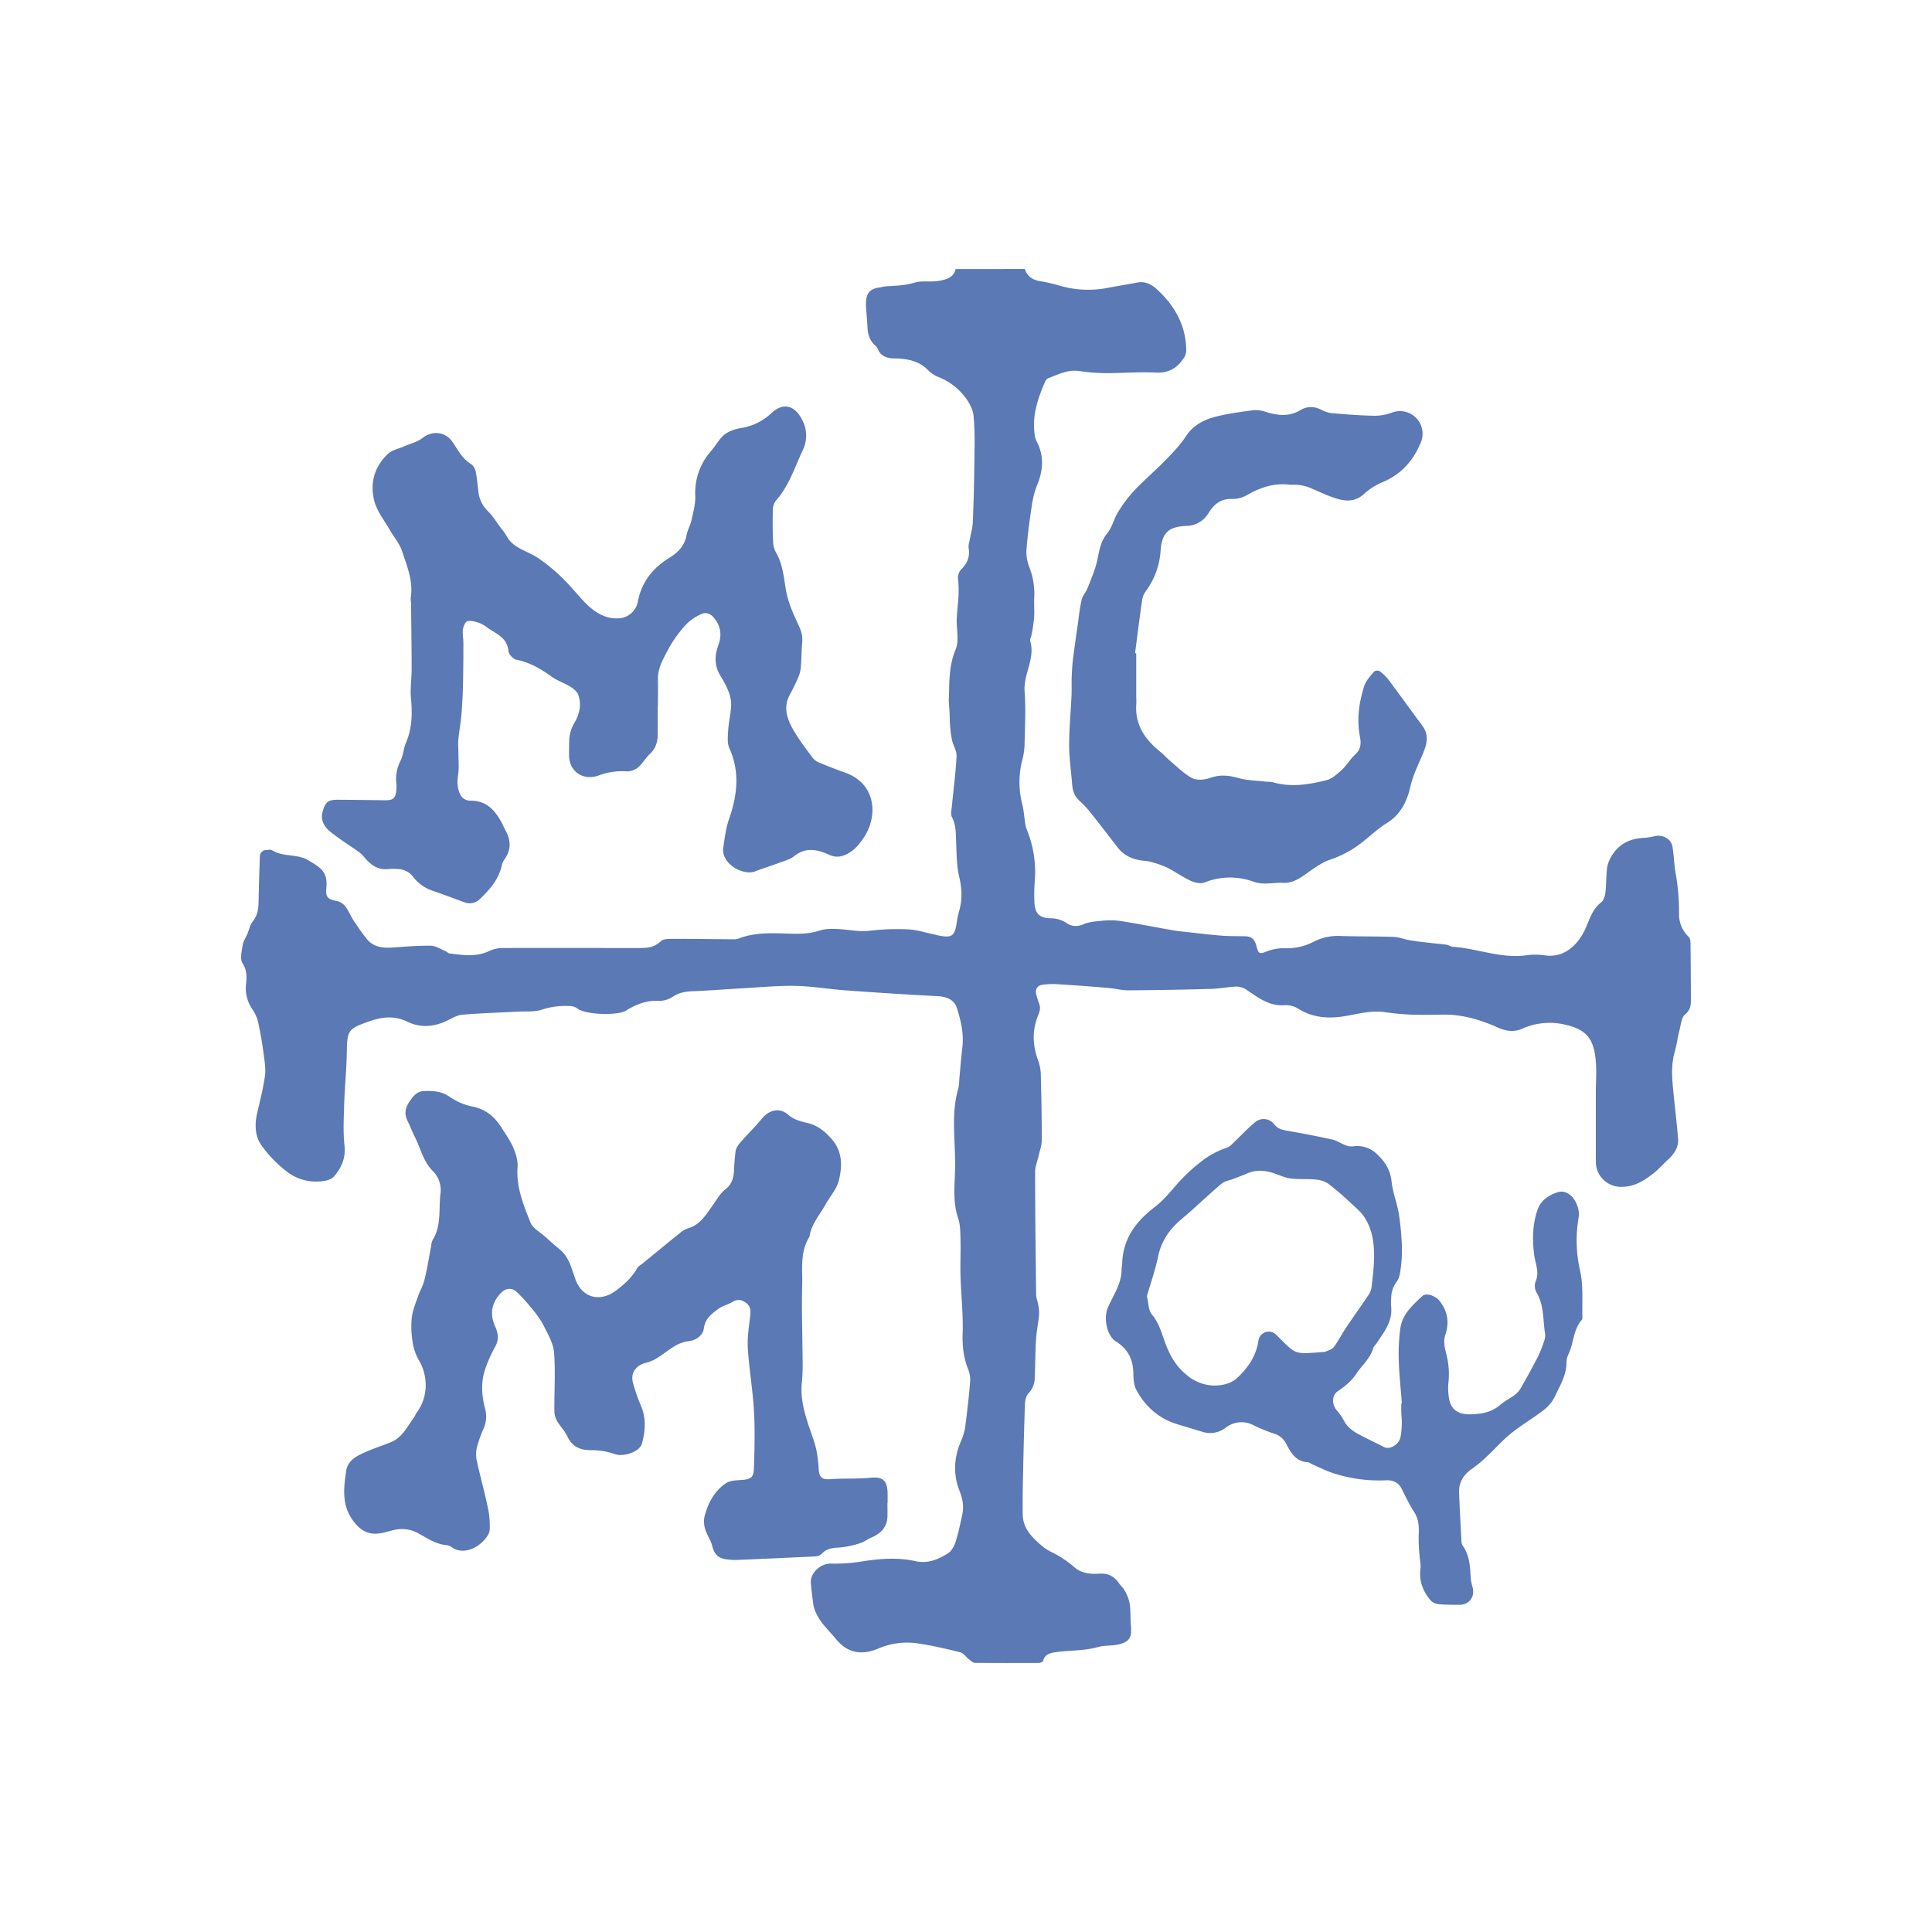 <svg id="Layer_1" data-name="Layer 1" xmlns="http://www.w3.org/2000/svg" viewBox="0 0 1080 1080"><defs><style>.cls-1{fill:#5a79b5;}</style></defs><path class="cls-1" d="M572.93,150.37c1.13,4,4.2,6.16,8.85,6.87a81.77,81.77,0,0,1,10.8,2.53,57.61,57.61,0,0,0,27.46,1c5.31-1,10.64-1.88,16-2.86,4.21-.78,7.76,1.14,10.51,3.65,9.88,9,16.29,20,16.56,33.78a8.46,8.46,0,0,1-1.15,4.48c-3.62,5.68-8.35,8.81-15.68,8.45-9.45-.47-19,.35-28.43.31a102.87,102.87,0,0,1-14.45-1.16c-6.46-.94-11.9,1.87-17.54,4.08a3.32,3.32,0,0,0-1.56,1.71c-4.17,9.48-7.44,19.17-5.91,29.78a11.1,11.1,0,0,0,1,3.55c4.38,8.19,3.82,16.31.34,24.7a51.83,51.83,0,0,0-3.05,12.11c-1.22,8.13-2.33,16.31-2.91,24.52a24,24,0,0,0,1.85,9.75,40.71,40.71,0,0,1,2.52,16.59c-.17,3.71.18,7.45-.07,11.15a93.08,93.08,0,0,1-1.46,9.64c-.18,1.11-1,2.34-.74,3.26,3,9.84-3.83,18.5-3.1,28.18.7,9.43.2,19,0,28.45a38.61,38.61,0,0,1-1.15,9.35,49.83,49.83,0,0,0-.09,25.66c.76,3,.94,6.23,1.42,9.34a18.28,18.28,0,0,0,.81,3.93,62.61,62.61,0,0,1,4.72,28.91,95,95,0,0,0-.22,12.51c.31,6.07,2.83,8.56,8.93,8.73a16.25,16.25,0,0,1,9.17,2.76c2.93,2,6.13,2,9.64.48,2.89-1.23,6.26-1.51,9.45-1.78a44.56,44.56,0,0,1,10.45,0c10,1.55,19.94,3.54,29.92,5.28,2.87.5,5.79.74,8.7,1.07,4,.46,8,.93,12,1.33,3,.3,6.06.6,9.09.73,3.5.16,7,.12,10.5.19s5.25,1.78,6.15,5.13c1.39,5.17,1.64,4.93,6.78,3a26.14,26.14,0,0,1,9.26-1.44A32,32,0,0,0,734,526.61a29.78,29.78,0,0,1,15.33-3.4c9.92.36,19.87.17,29.8.52,3,.1,5.9,1.36,8.89,1.87,3.49.6,7,1,10.53,1.39,3.32.4,6.65.64,10,1.1,1.2.17,2.33,1.08,3.52,1.16,13.75.94,26.92,6.68,41,4.78a36.8,36.8,0,0,1,10.48,0c10.9,1.7,18.49-6,22.43-14.29,2.53-5.36,3.9-11.28,9-15.24,1.4-1.09,2.21-3.51,2.45-5.43.55-4.55.38-9.19.92-13.75a17.4,17.4,0,0,1,2.31-6.42c4-6.9,10.23-10.17,18.15-10.51a33.93,33.93,0,0,0,6.32-1c4.41-1,9.07,1.55,9.8,6,.83,5.08.94,10.29,1.86,15.36a119.43,119.43,0,0,1,1.79,22,17.44,17.44,0,0,0,5.52,13.08c.8.73.89,2.5.9,3.8.13,10.38.18,20.77.22,31.16,0,3.12-.19,5.72-3.19,8.22-2.1,1.75-2.39,5.81-3.2,8.92-1,4-1.56,8.18-2.68,12.17-2,7-1.53,14.09-.84,21.18.88,9.1,2,18.17,2.75,27.27.39,4.83-2.22,8.55-5.66,11.72-2.87,2.66-5.5,5.64-8.58,8-5.2,4.05-10.73,7.37-17.8,7.17a14,14,0,0,1-13.94-14.23q0-19.32,0-38.63c0-5.73.47-11.51,0-17.19-1-11.41-4.17-17.66-16.79-20.5a37.56,37.56,0,0,0-24.47,2.2c-4.08,1.83-8.67,1.48-13.12-.52-9.91-4.44-20.19-7.61-31.26-7.38-5.85.13-11.72.2-17.57,0a146.19,146.19,0,0,1-14.76-1.4c-7.82-1.12-15.23,1.11-22.79,2.32-9,1.45-17.71.76-25.77-4.35a12.86,12.86,0,0,0-7.38-1.85c-8.44.66-14.51-4-20.88-8.29a10.84,10.84,0,0,0-5.74-2.12c-4.83.11-9.64,1.17-14.47,1.3q-23.16.65-46.34.8c-3.69,0-7.37-1-11.08-1.32-9-.76-18-1.46-27-2a45.3,45.3,0,0,0-9.95.2c-3.26.53-4.32,3-3.25,6.16.46,1.39.81,2.83,1.35,4.18,1,2.37.51,4.37-.47,6.76-3.38,8.14-3.15,16.44-.19,24.75a25.1,25.1,0,0,1,1.64,7.49c.35,12.53.58,25.06.57,37.59,0,2.84-1.09,5.68-1.72,8.51-.67,3.05-2,6.09-2,9.13,0,22.91.29,45.82.57,68.73,0,1.85.88,3.68,1.16,5.54a24.35,24.35,0,0,1,.47,5.81c-.43,4.57-1.42,9.08-1.7,13.65-.44,7.2-.39,14.43-.74,21.64a12.22,12.22,0,0,1-3.51,8.52c-1.3,1.3-1.84,3.8-1.91,5.79-.46,11.62-.72,23.25-1,34.87-.18,9-.39,18-.27,27,.11,8.15,5.61,13.22,11.27,18a22,22,0,0,0,4.58,2.88,60.21,60.21,0,0,1,13.15,8.72c3.72,3.2,8.84,3.88,13.82,3.49s8.48,1.6,11.17,5.58c.94,1.4,2.36,2.52,3.1,4a23.56,23.56,0,0,1,2.69,7.09c.58,4.11.35,8.33.71,12.48.59,6.57-.82,9-7.14,10.45-3.68.82-7.68.38-11.28,1.41-7.59,2.18-15.4,1.76-23.05,2.8-2.83.39-6.74.84-7.65,5.1-.11.5-1.69,1-2.59,1-11.86,0-23.72.08-35.57-.07-1.11,0-2.27-1.22-3.29-2-1.64-1.27-3-3.41-4.8-3.87-7.71-1.94-15.48-3.74-23.34-4.92A40.83,40.83,0,0,0,491,921.53c-8.8,3.74-17,3-23.7-5.32-4-4.88-8.8-9-11.31-15a16.46,16.46,0,0,1-1.26-3.8c-.58-4.13-1.1-8.28-1.46-12.43-.51-5.7,5.45-11,11.11-10.92a94.06,94.06,0,0,0,16.76-1.1c10.23-1.63,20.45-2.52,30.62-.26,7,1.54,12.74-1,18.19-4.39,2-1.27,3.5-4.14,4.28-6.58,1.58-4.93,2.59-10,3.69-15.12,1-4.54.2-8.78-1.54-13.18-3.61-9.19-3.18-18.48.73-27.62a31,31,0,0,0,2.43-8c1.15-8.72,2.13-17.47,2.83-26.24a16.73,16.73,0,0,0-1.46-6.86c-2.39-6.34-3-12.72-2.77-19.55.3-10.67-.89-21.37-1.21-32.06-.2-6.63.19-13.28,0-19.91-.11-4.11-.05-8.45-1.33-12.25-2.88-8.56-2.06-17.17-1.73-25.83.11-2.69.07-5.39,0-8.08-.24-12.95-1.91-25.95,1.88-38.71a24.14,24.14,0,0,0,.48-4.69c.55-5.93,1-11.88,1.7-17.79,1-7.73-.74-15.11-3-22.28-1.57-4.89-5.9-6.46-11.06-6.72-17.24-.89-34.47-2-51.69-3.27-9.11-.65-18.19-2.26-27.3-2.45-9.56-.2-19.15.74-28.73,1.27s-19.1,1.34-28.67,1.69c-4.28.16-8.08.78-11.76,3.33a13.69,13.69,0,0,1-8,2.07c-6.31-.29-11.69,1.89-16.92,4.9-.2.12-.36.28-.55.4-4.85,3.14-22.67,2.49-27.27-.88a7.37,7.37,0,0,0-3.67-1.46,42.11,42.11,0,0,0-16.31,1.93c-4.18,1.42-9,.89-13.61,1.14-10.34.56-20.71.86-31,1.72-2.87.25-5.68,1.95-8.37,3.27-7.35,3.6-15.1,4.17-22.24.67-7.37-3.6-14.2-2.72-21.26-.26-12.19,4.25-12.46,5-12.67,18-.16,9.24-1.13,18.47-1.42,27.72-.25,7.88-.71,15.86.14,23.66.78,7.13-1.76,12.69-6,17.5-1.64,1.84-5.26,2.52-8,2.65a26.77,26.77,0,0,1-17.95-5.29,69.84,69.84,0,0,1-14.06-14.33c-3.94-5.13-4.33-11.7-2.89-18.17,1.58-7,3.45-14,4.44-21.15.56-4-.2-8.26-.73-12.36q-1.08-8.19-2.78-16.27a20.85,20.85,0,0,0-2.86-7.64c-3.29-4.67-4.85-9.49-4.19-15.23.46-4,.49-7.7-2-11.63-1.5-2.39-.42-6.66.1-10,.34-2.23,1.77-4.28,2.68-6.43s1.43-4.94,2.92-6.79c3-3.66,3.26-7.75,3.33-12.1.12-8,.41-16,.67-24a3.6,3.6,0,0,1,3.81-3.87c1-.05,2.28-.38,3,.09,6.1,3.91,13.84,1.94,19.9,5.42,8,4.63,11.36,7,10.44,16.08-.48,4.78,1,6,5.75,6.85a8.5,8.5,0,0,1,4.84,3c1.85,2.37,2.94,5.32,4.6,7.86,2.33,3.54,4.74,7,7.39,10.35,3.72,4.63,8.91,5.22,14.44,4.84,7.08-.48,14.18-1.11,21.26-1,2.79,0,5.56,1.86,8.31,3,.82.32,1.51,1.21,2.32,1.31,7.57.94,15.12,2.17,22.49-1.52a18.11,18.11,0,0,1,7.82-1.51c24.63-.09,49.25,0,73.87,0,5,0,9.77.25,13.88-3.79,1.44-1.41,4.68-1.34,7.1-1.34,11.26,0,22.53.16,33.79.25a6.55,6.55,0,0,0,2.35-.3c9.09-3.63,18.66-3.17,28.11-2.88,5.88.18,11.23.26,17.22-1.64,6.28-2,13.78-.55,20.7.06a38.31,38.31,0,0,0,8.15-.08,126.86,126.86,0,0,1,20.9-.71c4.65.21,9.25,1.73,13.87,2.68.88.18,1.75.45,2.63.64,8,1.65,9.53.58,10.68-7.39a42.91,42.91,0,0,1,1.25-6c1.94-6.57,1.6-12.95,0-19.67-1.43-6.17-1.34-12.71-1.64-19.1-.22-4.73.05-9.37-2.33-13.85-.9-1.71-.17-4.37,0-6.58.87-9.19,2.11-18.36,2.58-27.57.15-2.91-1.86-5.88-2.53-8.9a65.39,65.39,0,0,1-1.12-8.51c-.2-2.1-.14-4.22-.25-6.33-.14-2.58-.34-5.16-.49-7.74,0-.45.12-.9.13-1.35.22-9,0-17.89,3.71-26.73,2.09-4.89.42-11.35.65-17.09.18-4.48.79-8.95,1-13.43a59,59,0,0,0-.22-8.41,6.92,6.92,0,0,1,1.93-6.14c3.16-3.18,4.79-7,3.91-11.69a10.38,10.38,0,0,1,.43-3.62c.64-3.62,1.76-7.21,1.92-10.85.51-11.61.77-23.23.91-34.86.1-8.21.3-16.48-.49-24.63-.35-3.64-2.5-7.46-4.77-10.49a35.21,35.21,0,0,0-15.62-11.45,19.48,19.48,0,0,1-5.74-4.23c-4.15-3.95-9.27-5.23-14.71-5.75-1.9-.18-3.85,0-5.73-.29-3.06-.44-5.54-1.79-6.82-4.87a7.48,7.48,0,0,0-1.84-2.4c-2.93-2.74-3.9-6.2-4.07-10.06s-.57-7.42-.8-11.14c-.43-7.09,1.52-10.26,7.5-11,1.12-.13,2.21-.56,3.32-.63,5.47-.36,10.87-.44,16.3-2.09,4.26-1.29,9.19-.19,13.67-1,3.85-.7,8.16-1.67,9.29-6.6Z"/><path class="cls-1" d="M367.69,394.79c0,5.2,0,10.39,0,15.58,0,4.34-1.15,8.11-4.53,11.22-2.37,2.18-3.94,5.27-6.39,7.33a9.76,9.76,0,0,1-6.37,2.28,37.63,37.63,0,0,0-15.92,2.36c-8.86,3.07-16.59-2.58-16.38-11.82,0-2.37,0-4.75.09-7.12a20.28,20.28,0,0,1,2.89-10.53c2.85-4.68,4.1-10.17,2.22-15.59-.64-1.84-2.64-3.49-4.42-4.59-3.41-2.12-7.39-3.39-10.63-5.72-6-4.33-12.17-7.94-19.6-9.41-1.81-.36-4.29-3.07-4.45-4.89-.67-7.31-6.51-9.49-11.37-12.75a20.72,20.72,0,0,0-4.57-2.8c-2.22-.75-4.74-1.54-6.91-1.14-1.14.21-2.33,2.87-2.56,4.55-.35,2.52.26,5.15.25,7.74,0,8.1-.06,16.2-.25,24.31-.13,5.3-.41,10.6-.87,15.89-.41,4.68-1.29,9.31-1.73,14-.23,2.52.08,5.1.08,7.65,0,4,.4,8-.2,11.94-.66,4.23-.34,8.22,1.7,11.78a6.61,6.61,0,0,0,5,2.54c9.23-.23,14,5.44,17.88,12.63.64,1.2,1.09,2.49,1.76,3.66,3.18,5.59,3.53,11.06-.41,16.49a9.3,9.3,0,0,0-1.5,3.37c-1.71,7.91-6.8,13.61-12.38,18.94a8,8,0,0,1-8.52,1.67c-6-2.11-12-4.51-18.06-6.51A22.79,22.79,0,0,1,230.81,490a11.06,11.06,0,0,0-8.47-4.21,26.13,26.13,0,0,0-5.08,0c-6.15.74-10.26-2.47-13.85-6.87a14.88,14.88,0,0,0-2.91-2.75c-5.38-3.82-11.05-7.28-16.13-11.46-3.23-2.65-5.35-6.51-4-11.06,1.6-5.59,3.15-6.63,9-6.58q12.84.1,25.68.28c4.78.05,6-1,6.52-5.74a20.8,20.8,0,0,0,0-3.7,21.88,21.88,0,0,1,2.23-12.43c1.65-3.11,1.73-7,3.14-10.3,3.5-8.08,3.58-16.34,2.79-24.92-.5-5.34.39-10.8.38-16.21,0-12.38-.2-24.76-.33-37.15a16.54,16.54,0,0,1-.19-2.69c1.54-9.31-2.06-17.74-4.86-26.18-1.41-4.26-4.62-7.9-6.9-11.89-3.16-5.55-7.36-10.52-8.81-17-2.21-9.93.63-18.4,7.65-25.27,2.31-2.26,6.14-3,9.28-4.37,3.43-1.52,7.36-2.4,10.21-4.64,5.71-4.51,13.19-3.47,17.12,2.62,2.83,4.39,5.37,9.12,10.14,12a6.78,6.78,0,0,1,2.49,4.14c.73,3.52,1,7.14,1.46,10.72a17.68,17.68,0,0,0,5.31,11.34c2.79,2.69,4.83,6.18,7.19,9.32a33.09,33.09,0,0,1,3.15,4.37c3.73,7.21,11.65,8.48,17.62,12.46a99.53,99.53,0,0,1,16.8,14.43c3.65,3.82,6.89,8,10.7,11.69,5.07,4.85,10.9,8.32,18.4,7.66a11.52,11.52,0,0,0,10.07-9.55c2.14-10.87,8.36-18.61,17.7-24.33,4.64-2.84,8.42-6.65,9.48-12.54.51-2.84,2.1-5.48,2.72-8.31,1-4.48,2.32-9.08,2.15-13.58a35.15,35.15,0,0,1,8.8-25.15c1.82-2.13,3.33-4.51,5.06-6.71,3-3.92,7.49-5.47,12.06-6.21a31.91,31.91,0,0,0,16.69-8.33c6.53-6,12.82-4.46,17,3.53a18.52,18.52,0,0,1,.37,17.45c-4.48,9.65-7.73,19.93-15,28.13a8.83,8.83,0,0,0-1.62,5.32q-.24,8.81.16,17.61a13.77,13.77,0,0,0,1.69,6.1c3.54,6.16,4.19,12.89,5.29,19.73,1,6.42,3.51,12.76,6.31,18.69,1.73,3.67,3.36,7,3,11.13-.42,4.82-.41,9.68-.81,14.51a17.84,17.84,0,0,1-1.41,5.5c-1.42,3.3-3,6.53-4.71,9.69-4.17,7.68-1.19,14.52,2.68,21,2.92,4.9,6.46,9.44,9.86,14.05a8.37,8.37,0,0,0,3.28,2.72c5,2.08,10,4.05,15.14,5.87,17.48,6.23,18.57,24.69,9.9,37-2.29,3.26-4.67,6.19-8.3,8.14s-6.78,2.5-10.58.76c-6.62-3.06-13.16-4.4-19.69.83-2.37,1.9-5.68,2.69-8.64,3.8-4.31,1.62-8.74,2.92-13,4.62-6.65,2.65-19.18-4.18-17.88-13.18.78-5.42,1.47-11,3.25-16.12,4.59-13.23,6.16-26.18.17-39.49-1.32-2.92-.86-6.79-.66-10.19.26-4.37,1.35-8.68,1.62-13,.4-6.53-2.86-12.12-6-17.37-3.45-5.78-3.28-11.2-1.1-17.13,2.07-5.6,1.34-10.8-2.68-15.46-1.89-2.2-4.37-3-6.67-1.92a26.3,26.3,0,0,0-8.53,5.69,67.6,67.6,0,0,0-9.73,13.32c-2.91,5.49-6.36,11-6.21,17.66.12,5,0,9.93,0,14.9Z"/><path class="cls-1" d="M496.09,840.18c0,2.48.06,5,0,7.45-.18,6.23-3.86,9.75-9.28,12-2,.81-3.67,2.31-5.67,2.9a51.07,51.07,0,0,1-11.34,2.5c-4,.24-7.58.39-10.48,3.59a5.7,5.7,0,0,1-3.65,1.42c-14.65.73-29.3,1.36-44,2a37.36,37.36,0,0,1-5.06-.31c-4.55-.41-7.31-2.56-8.41-7.31-.75-3.23-2.91-6.12-3.89-9.32a14,14,0,0,1-.52-7.21c1.95-7.56,5.47-14.44,12.17-18.84,2.15-1.42,5.34-1.52,8.09-1.7,5.7-.38,7.24-1.23,7.42-6.92.33-10.61.6-21.25,0-31.83-.67-11.69-2.71-23.29-3.43-35-.37-6.11.69-12.34,1.38-18.48.31-2.85-.07-5.15-2.46-6.89s-4.76-2.12-7.52-.44c-2.49,1.51-5.54,2.16-7.87,3.86-3.77,2.75-7.42,5.55-8.14,11-.55,4.23-4.79,6.65-8.3,7.05-7.14.79-11.64,5.56-17.08,9a21.76,21.76,0,0,1-6.88,3.1c-5.34,1.17-8.76,5.49-7.42,10.83a90.8,90.8,0,0,0,4.51,13.06c3,7,2.53,14.21.61,21.21-1.31,4.8-10.41,7.59-15,6A38.67,38.67,0,0,0,331,810.67c-6.45.08-11.09-1.7-13.93-7.88-1.43-3.1-4.09-5.6-5.77-8.61a12.25,12.25,0,0,1-1.4-5.75c-.09-10.82.68-21.7-.19-32.45-.42-5.19-3.49-10.3-5.91-15.17a52.7,52.7,0,0,0-6.57-9.39,91.72,91.72,0,0,0-8.34-9.17c-2.81-2.65-6.24-2.22-8.91.57q-7.95,8.34-3.11,18.89c1.68,3.66,2.08,7.13,0,11a73.87,73.87,0,0,0-6.05,13.91c-2.05,6.95-1.42,14.15.41,21.09a16.31,16.31,0,0,1-.9,10.86,70.68,70.68,0,0,0-3.48,9.53,17.61,17.61,0,0,0-.49,7.65c1.87,8.81,4.34,17.49,6.19,26.3a46.8,46.8,0,0,1,1.17,13.36c-.21,2.4-2.43,5-4.37,6.82-4.2,4-11.3,6.57-16.7,2.76a6.59,6.59,0,0,0-3.1-1.28c-5.86-.44-10.6-3.77-15.44-6.41a18.73,18.73,0,0,0-13.95-2c-1.76.41-3.5.9-5.25,1.35-8,2-13.06-.3-17.84-7-6.13-8.61-4.92-18.07-3.56-27.37.93-6.4,6.81-8.86,12.12-11.14,4.25-1.82,8.7-3.18,13-5,6.25-2.6,9-8.59,12.67-13.62.66-.9,1-2,1.66-2.94,6.4-8.48,6.59-20.4,1-29.53a28.41,28.41,0,0,1-3.37-10.39,50.56,50.56,0,0,1-.39-13.17c.46-3.91,2.05-7.72,3.35-11.51,1.13-3.27,3-6.34,3.77-9.67,1.52-6.23,2.5-12.59,3.72-18.9a9.89,9.89,0,0,1,.82-3.27c5-8,3.31-17.06,4.34-25.69A15.05,15.05,0,0,0,242,654.65c-5.44-5.37-6.81-12.62-10.06-19-1.43-2.81-2.49-5.81-3.91-8.62-2.16-4.25-1.7-7.58,1.11-11.56,2-2.87,3.89-5.38,7.86-5.54,5-.2,9.68,0,14.19,3.08a34.22,34.22,0,0,0,12.55,5.48c7.54,1.4,12.6,5.56,16.49,11.67,2.4,3.77,5,7.47,6.78,11.54,1.42,3.31,2.55,7.18,2.3,10.7-.79,11.18,3.29,21.15,7.25,31.05,1.27,3.18,5.29,5.28,8.11,7.81s5.47,4.9,8.31,7.23c5.3,4.36,6.52,10.79,8.72,16.75,3.87,10.47,14,12.88,22.92,6,4.55-3.48,8.62-7.13,11.45-12.15.68-1.2,2.14-2,3.27-2.89,6.93-5.69,13.85-11.4,20.83-17a13,13,0,0,1,4.35-2.52c6.95-2,10.22-7.77,14-13.07,2.15-3,4-6.46,6.84-8.64,3.59-2.77,4.65-6.15,4.94-10.21a114.3,114.3,0,0,1,.93-11.44c.32-1.82,1.68-3.61,3-5.08,3.83-4.41,8.05-8.48,11.74-13,4-4.84,9.86-6.24,14.51-2.19,3.31,2.87,7.07,3.81,11,4.73,5.34,1.24,9.23,4.34,12.95,8.4,6.63,7.21,6.51,15.56,4.45,23.82-1.2,4.8-5,8.92-7.48,13.43-3.17,5.76-7.84,10.78-8.83,17.63a.85.85,0,0,1-.09.32c-5.39,8.5-3.8,18.14-4.05,27.34-.38,13.61.15,27.25.22,40.87a107.85,107.85,0,0,1-.37,12.85c-1,8.82,1.27,17,4,25.18,1.41,4.17,3,8.29,4,12.56a68.71,68.71,0,0,1,1.35,11c.34,4.82,1.9,6,6.63,5.69,5-.39,10.12-.27,15.19-.41,2.24-.06,4.5-.09,6.73-.34,7.27-.82,9.79,1.3,10,8.59,0,1.8,0,3.61,0,5.42Z"/><path class="cls-1" d="M635.16,365.26q0,11.83,0,23.67c0,1.69.13,3.39,0,5.08-.69,11.68,5.33,19.82,13.94,26.64,1.57,1.25,2.85,2.86,4.39,4.14,4.21,3.52,8.13,7.62,12.87,10.15,2.66,1.41,7,1,10.11-.09,5.35-1.87,10.13-1.53,15.48,0,5.14,1.46,10.69,1.5,16.06,2.13a21.9,21.9,0,0,1,3.37.26c10.14,3,20.19,1.38,30.05-1.1,3.14-.79,6-3.36,8.54-5.67,2.86-2.64,4.86-6.19,7.72-8.83,3.18-2.92,3.21-6.26,2.51-9.9-1.85-9.68-.51-19.14,2.44-28.33,1-3,3.41-5.49,5.46-8a3.17,3.17,0,0,1,3.09-.25,25.27,25.27,0,0,1,5.08,4.93c6.34,8.46,12.48,17.06,18.79,25.55,3.35,4.51,3,8.91,1,14-2.56,6.67-6,12.88-7.65,20.09-1.78,8-5.37,15.58-13.15,20.38-5.23,3.22-9.72,7.62-14.63,11.38a58.48,58.48,0,0,1-17.1,9.07c-5,1.7-9.43,5.12-13.81,8.21-3.86,2.71-7.6,5-12.59,4.73-3.35-.18-6.74.44-10.11.39a20,20,0,0,1-6.25-1,38.41,38.41,0,0,0-27.46.42c-2.16.84-5.45.1-7.74-.95-4.57-2.11-8.71-5.15-13.22-7.41a58.61,58.61,0,0,0-9.18-3.2,21.33,21.33,0,0,0-4-.61c-5.86-.6-10.86-2.76-14.55-7.59-5-6.52-10-13-15.09-19.41a50,50,0,0,0-6-6.4c-2.85-2.51-3.91-5.65-4.19-9.27-.57-7.31-1.67-14.62-1.68-21.93,0-9.12.89-18.24,1.31-27.36.17-3.71,0-7.44.14-11.16.13-3.35.34-6.72.76-10.05.88-7,1.92-14,2.92-21a105.19,105.19,0,0,1,1.84-11.66c.63-2.41,2.53-4.45,3.44-6.82,2-5.11,4.23-10.22,5.35-15.54s1.84-10.39,5.59-14.9c2.71-3.27,3.63-8,5.93-11.67a74.48,74.48,0,0,1,8.95-12c5.63-5.95,11.91-11.28,17.64-17.14,4.07-4.17,8.18-8.46,11.36-13.29,3.92-6,9.57-9.08,15.86-10.79,7.15-1.94,14.59-2.87,22-3.88a17,17,0,0,1,6.88,1c6.58,2,12.91,2.81,19.26-1,3.9-2.36,8.09-2.22,12.26.06a15.39,15.39,0,0,0,6.08,1.69c7.64.63,15.31,1.24,23,1.38a27.82,27.82,0,0,0,9.88-1.76A12.62,12.62,0,0,1,794.37,247c-4.14,10.36-11,18.15-21.54,22.54a34.65,34.65,0,0,0-10.2,6.47c-5.57,5.21-11.54,4.16-17.63,2-4.77-1.69-9.32-4-14-5.84a25.59,25.59,0,0,0-6-1.15c-1.33-.17-2.72.1-4.06-.07-8.69-1.09-16.39,1.53-23.84,5.79a16.25,16.25,0,0,1-8.28,2.19c-6.33-.28-10.17,2.93-13.21,7.81A14.65,14.65,0,0,1,663.1,294c-10,.4-13.64,4-14.34,14a42.42,42.42,0,0,1-8.06,22.19,11.74,11.74,0,0,0-2.18,4.83c-1.46,10-2.71,20-4,30.05Z"/><path class="cls-1" d="M783.64,784.37c-.6-8-1.49-16-1.71-24a102.68,102.68,0,0,1,.94-18.22c1.17-7.67,6.92-12.68,12.25-17.66,2.18-2,7.41-.06,9.54,2.65,4.66,5.91,5.66,12.1,3.21,19.32-.94,2.76-.46,6.32.32,9.27a45.45,45.45,0,0,1,1.47,17.4,32.42,32.42,0,0,0,.39,8.73c1,6.4,5.64,8.83,11.43,8.76,6.26-.08,12.23-.9,17.54-5.59,3.41-3,8.35-4.48,10.88-8.7,3-5.07,5.78-10.31,8.56-15.53a53.93,53.93,0,0,0,3.34-7.3c.91-2.56,2.31-5.42,1.91-7.89-1.26-7.8-.47-16-4.88-23.29a7.39,7.39,0,0,1-.43-5.91c2.32-5.33-.18-10.09-.82-15.15-1.06-8.41-.89-16.95,1.92-25,1.79-5.19,6.25-8.27,11.38-9.83,4-1.23,7.36,1.41,9.23,4.25,1.75,2.68,2.93,6.67,2.38,9.74a75.38,75.38,0,0,0,.83,30.13c1.85,8.34,1,17.29,1.25,26a1.93,1.93,0,0,1-.36,1.28c-4.79,5.47-4.46,12.92-7.39,19.11a10.74,10.74,0,0,0-1.15,4.58c.08,7.09-3.6,12.91-6.41,19a21.35,21.35,0,0,1-6.1,7.54c-5.93,4.6-12.47,8.41-18.33,13.08-4.61,3.67-8.53,8.2-12.86,12.24a72.13,72.13,0,0,1-8.67,7.38c-4.9,3.28-7.85,7.52-7.66,13.46.31,9.24.87,18.48,1.36,27.71a3.82,3.82,0,0,0,.56,1.93c3.84,5.34,4.25,11.51,4.54,17.76a26.64,26.64,0,0,0,1.07,5.63c1.45,5.36-1.81,9.84-7.37,9.85-3.95,0-7.91,0-11.84-.37a7,7,0,0,1-4.28-2.16c-4.25-5-6.46-10.7-5.65-17.48.3-2.51-.34-5.12-.5-7.69a94.64,94.64,0,0,1-.49-10.75c.27-4.83.17-9.33-2.64-13.64-2.68-4.1-4.75-8.6-7-13-1.8-3.48-4.92-4.64-8.46-4.52a82.77,82.77,0,0,1-30-4.09c-3.8-1.3-7.43-3.11-11.13-4.71-.93-.41-1.79-1.24-2.72-1.29-6.74-.37-9.5-5.36-12.16-10.38a10.83,10.83,0,0,0-6.76-5.62,86.61,86.61,0,0,1-11.81-4.88,14.28,14.28,0,0,0-15.1,1.52,14.27,14.27,0,0,1-13.47,2.24q-6.62-2-13.26-4c-10.58-3.14-18.29-9.9-23.38-19.45-1.44-2.7-1.53-6.3-1.61-9.5-.2-7.6-3.12-13.33-9.73-17.43-5.07-3.15-7-13-4.55-18.78,2.93-7,7.73-13.34,7.7-21.41,0-1.12.31-2.24.35-3.37.38-13.75,7.53-23.43,18.08-31.51,4.75-3.64,8.71-8.4,12.69-13A98.31,98.31,0,0,1,673.2,648,47.3,47.3,0,0,1,686,641.52c1.85-.67,3.28-2.59,4.81-4C694.52,634,698,630.2,702,627a7.39,7.39,0,0,1,10.29,1.49c2,2.56,4.42,3.09,7.27,3.59,8.42,1.49,16.82,3.08,25.16,4.92,2.57.57,4.89,2.22,7.4,3.16a9.19,9.19,0,0,0,4.18.68,15.65,15.65,0,0,1,13.37,4.27c4.51,4.18,7.56,8.86,8.23,15.37.63,6.11,3.07,12,4.07,18.13a154.25,154.25,0,0,1,1.71,18.74,75.62,75.62,0,0,1-.78,12.47c-.29,2.29-.8,4.9-2.14,6.64a15.58,15.58,0,0,0-3.08,9.45,25.07,25.07,0,0,0-.07,4.06c1.1,8.55-3.91,14.69-8.22,21.11-.56.84-1.47,1.56-1.73,2.47-1.67,5.88-6.37,9.69-9.57,14.53-2.78,4.21-6.51,7-10.49,9.79-3.15,2.19-3.11,7.34-.35,10.51a29.4,29.4,0,0,1,4,5.75c2.58,5,7.3,7.19,11.94,9.53,3.5,1.77,7.05,3.47,10.53,5.28,3,1.54,8.06-1.16,9.11-5.32a41.72,41.72,0,0,0,.79-8.39c.07-1.79-.23-3.6-.28-5.41s0-3.61,0-5.42ZM641.11,724.49c1,4,.83,8,2.76,10.27,4.53,5.34,5.82,12,8.29,18,2.69,6.57,6.09,11.91,11.76,16.3a23.9,23.9,0,0,0,18,5.29c3.28-.38,7.06-1.66,9.41-3.83,6.16-5.7,10.91-12.38,12.16-21.21a5.82,5.82,0,0,1,9.91-3.17c11.45,11.22,9.28,10.94,26.43,9.63.23,0,.49.07.68,0,1.72-.84,4-1.28,5-2.65,2.57-3.35,4.45-7.22,6.81-10.74,4.25-6.33,8.69-12.53,12.93-18.86a9.54,9.54,0,0,0,1.45-4c.58-4.82,1.16-9.65,1.35-14.5.35-8.67-.49-17.24-5.41-24.7-1.86-2.81-4.57-5.1-7.1-7.41a171,171,0,0,0-13-11.21,15.07,15.07,0,0,0-7.23-2.34c-4.6-.46-9.29,0-13.86-.6-3.23-.42-6.33-1.89-9.46-2.94-4.94-1.66-9.83-2-14.75.13-2.34,1-4.75,1.9-7.13,2.83s-5.43,1.39-7.37,3c-7.53,6.34-14.56,13.28-22.12,19.58-6.73,5.61-11.41,12.25-13.19,20.89-.66,3.18-1.53,6.33-2.42,9.46C643.71,716.08,642.34,720.44,641.11,724.49Z"/></svg>
